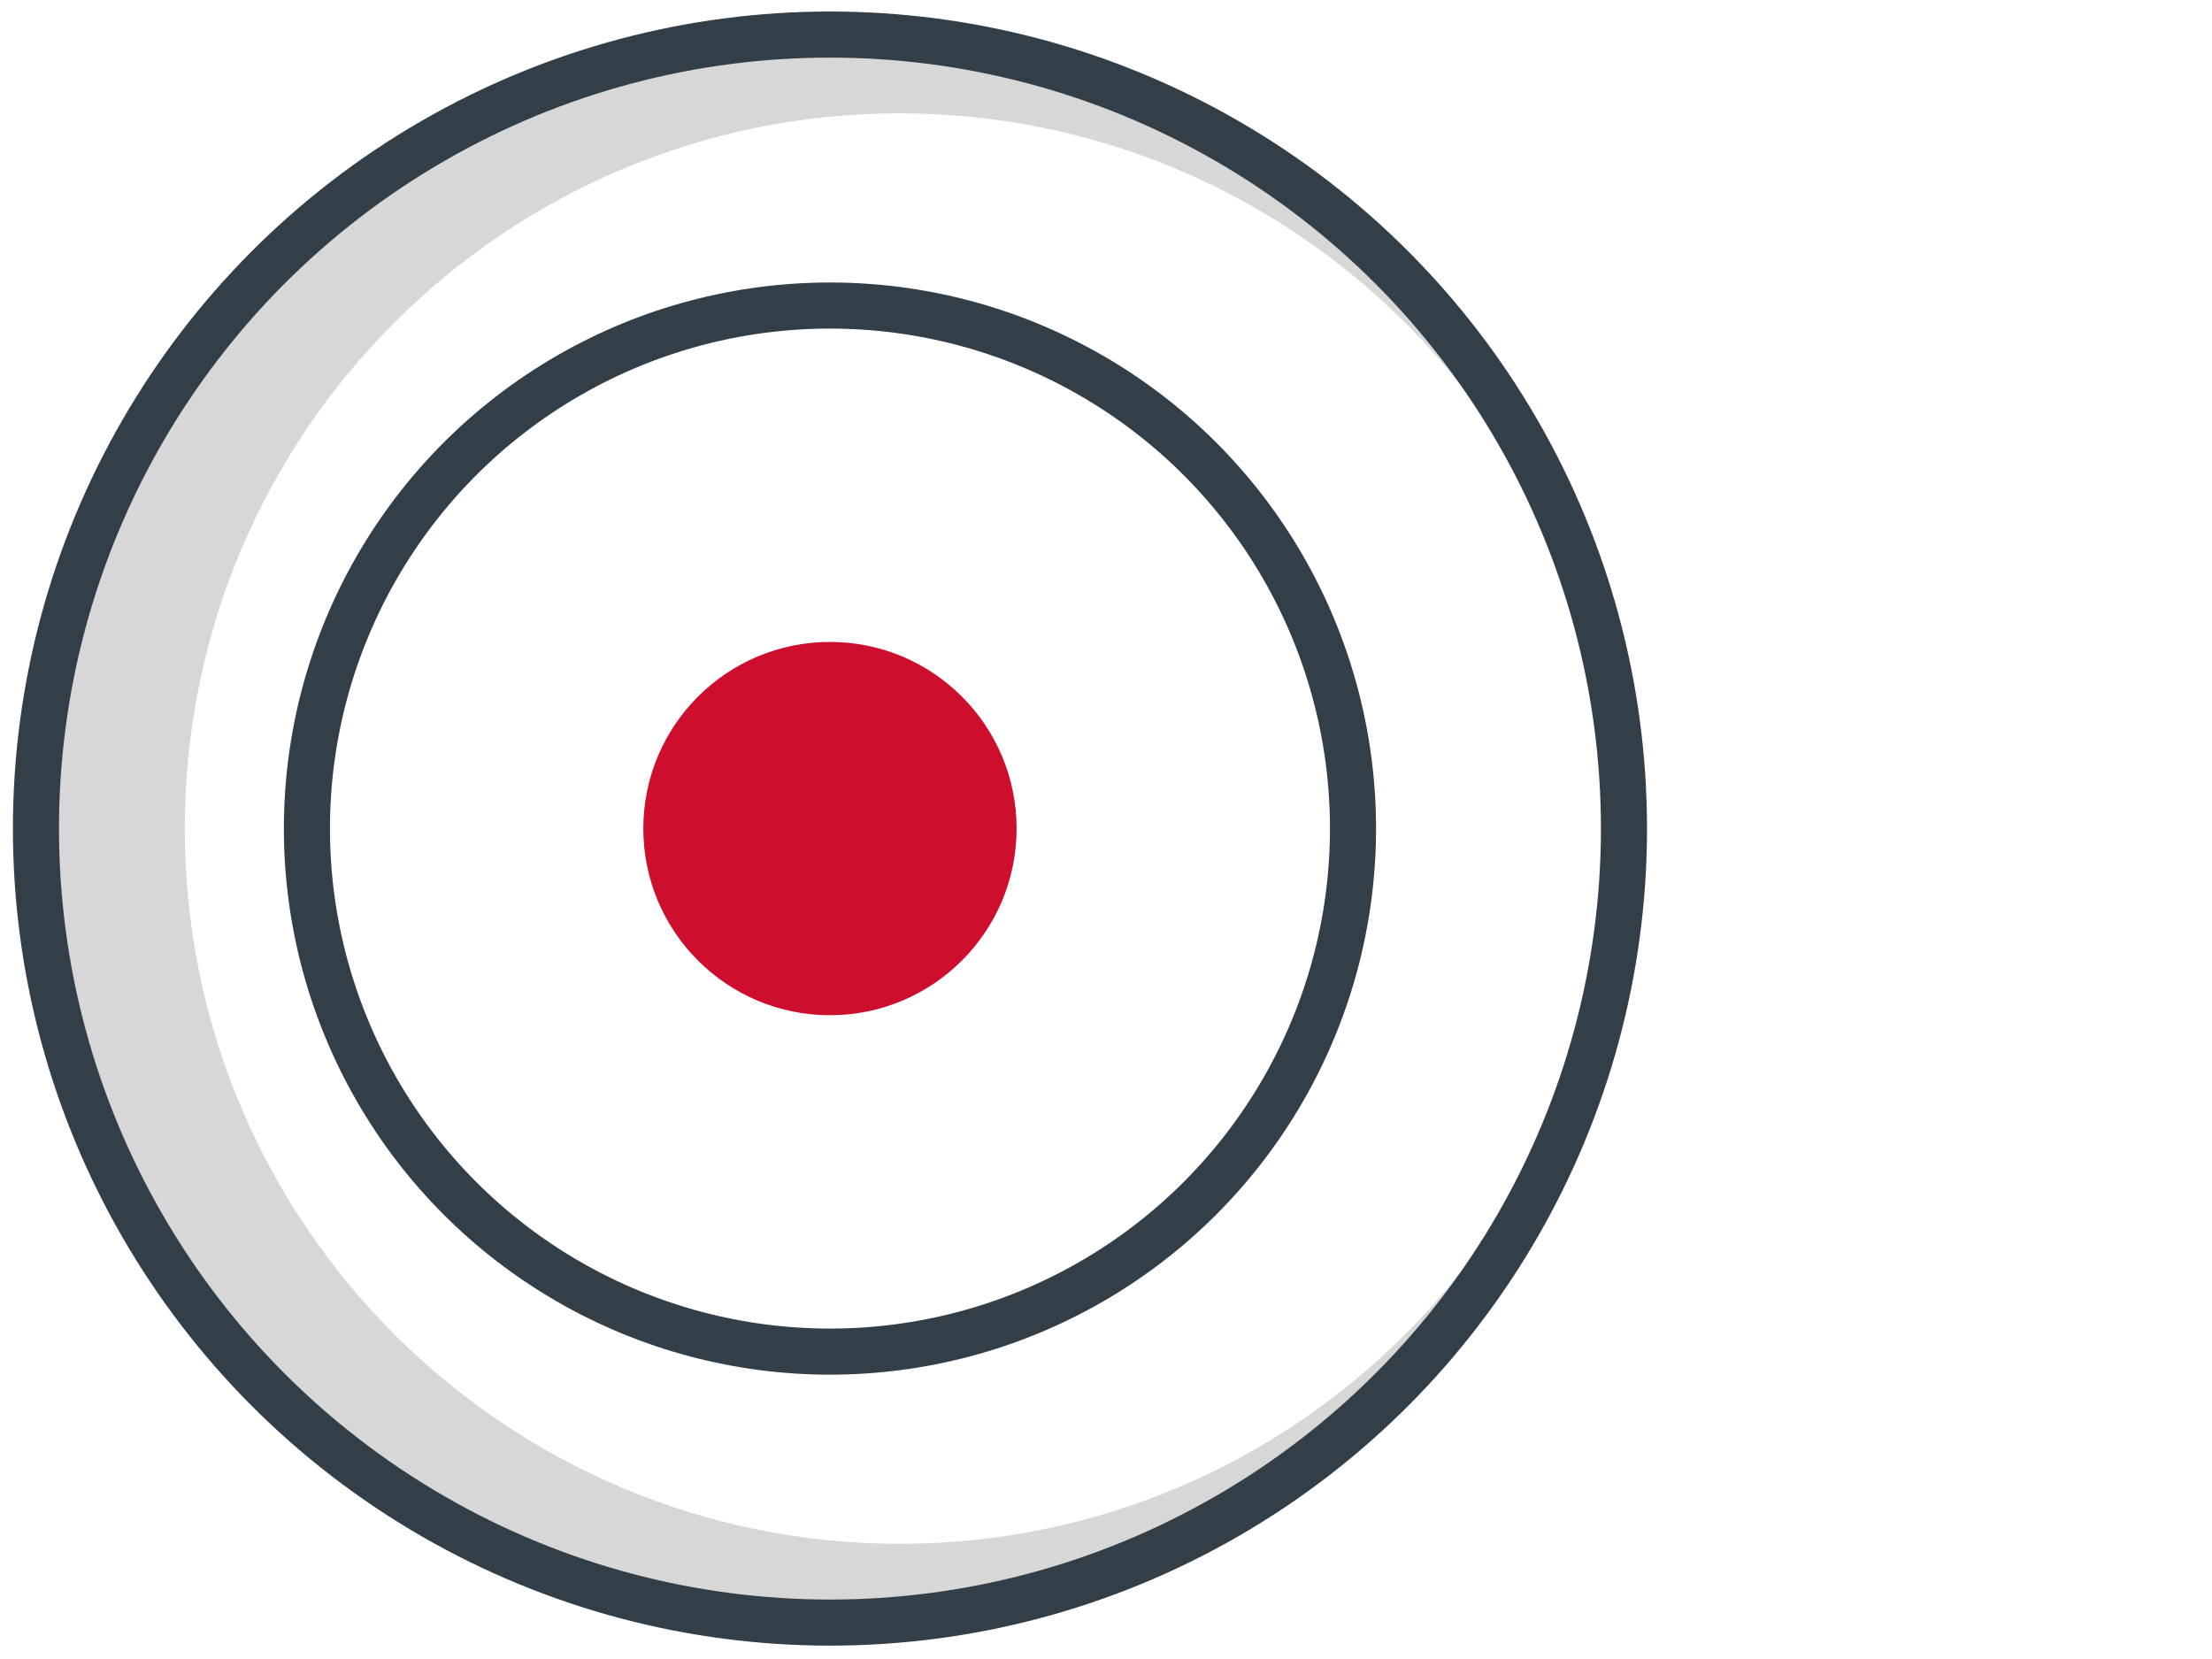 <?xml version="1.0" encoding="UTF-8"?>
<svg id="Layer_1" data-name="Layer 1" xmlns="http://www.w3.org/2000/svg" viewBox="0 0 48 36">
  <defs>
    <style>
      .cls-1 {
        stroke-linecap: round;
        stroke-linejoin: round;
      }

      .cls-1, .cls-2 {
        fill: none;
        stroke: #323e48;
      }

      .cls-3 {
        fill: #ce0e2d;
      }

      .cls-4 {
        fill: #d7d7d7;
      }

      .cls-2 {
        stroke-miterlimit: 10;
      }
    </style>
  </defs>
  <path class="cls-4" d="M18.01,.75C8.49,.75,.78,8.46,.78,17.98s7.71,17.23,17.23,17.23,17.23-7.71,17.23-17.23S27.52,.75,18.01,.75Zm1.52,32.75c-8.57,0-15.52-6.95-15.52-15.52S10.95,2.46,19.52,2.46s15.52,6.95,15.52,15.52-6.95,15.52-15.52,15.52Z"/>
  <circle class="cls-1" cx="18.01" cy="17.98" r="17.23"/>
  <circle class="cls-2" cx="18.01" cy="17.98" r="11.35"/>
  <circle class="cls-3" cx="18.01" cy="17.98" r="4.05"/>
</svg>